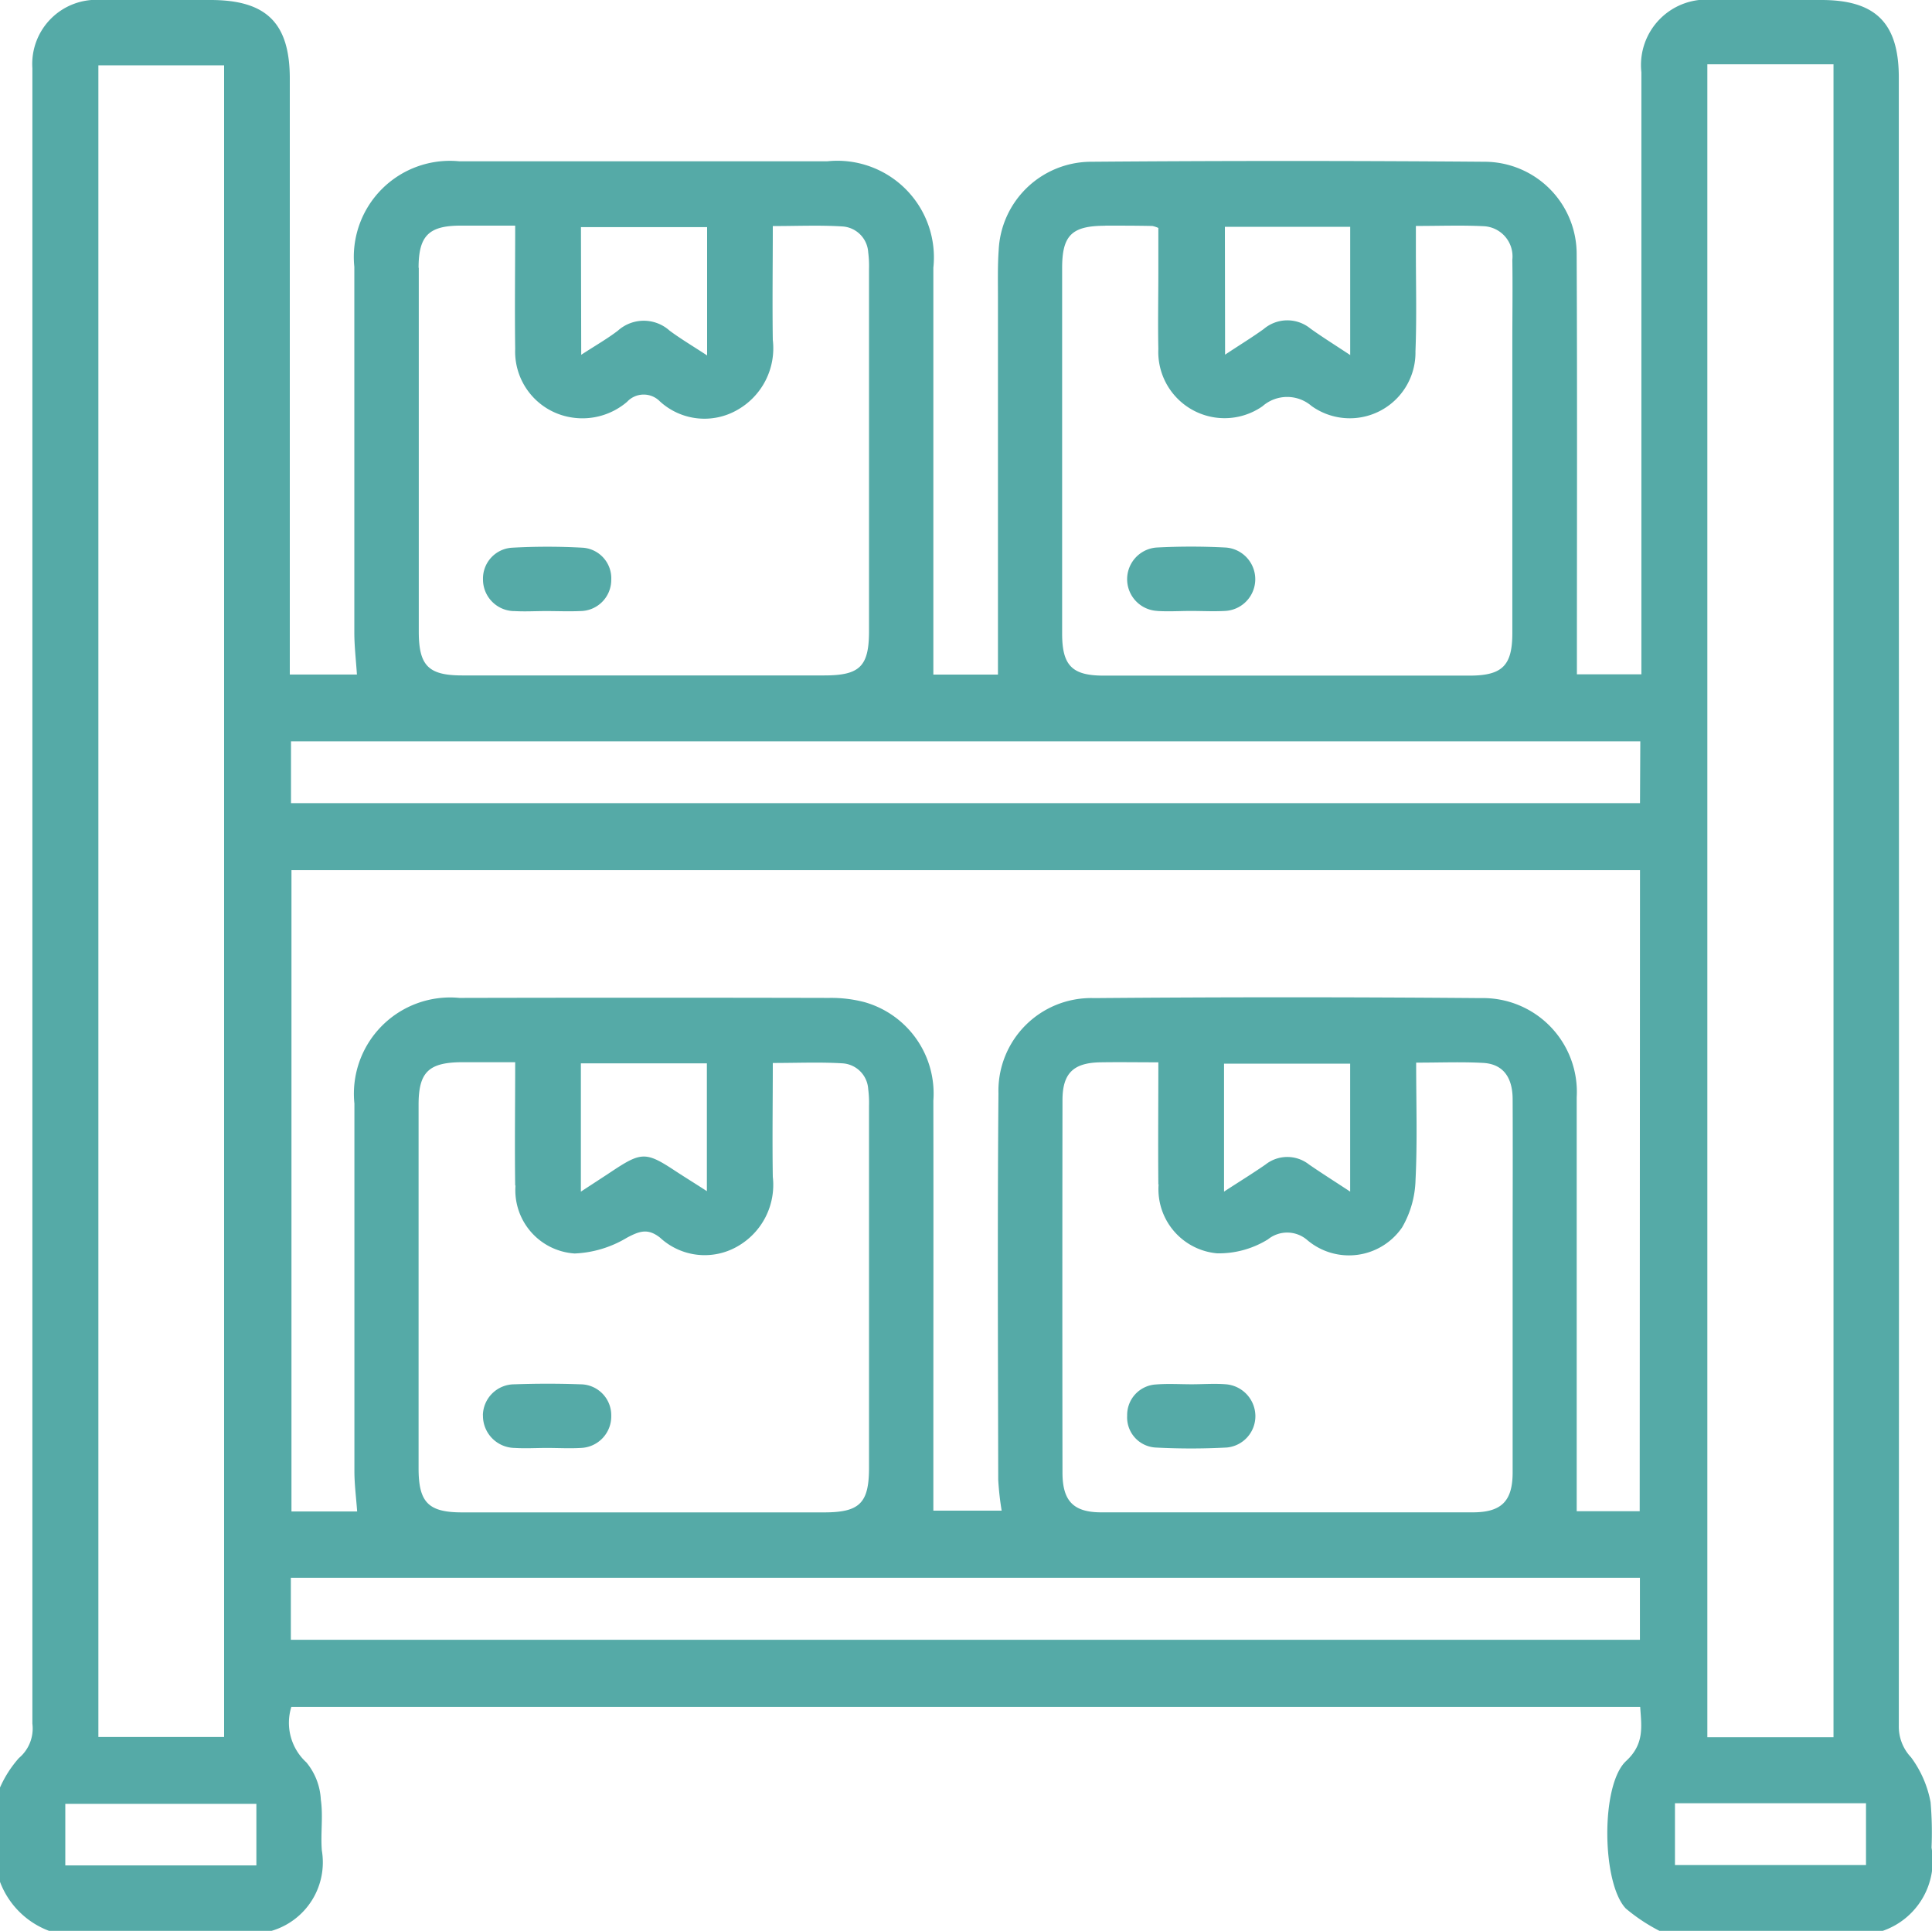 <svg xmlns="http://www.w3.org/2000/svg" xmlns:xlink="http://www.w3.org/1999/xlink" id="Grupo_2915" data-name="Grupo 2915" width="50" height="49.976" viewBox="0 0 50 49.976"><defs><clipPath id="clip-path"><rect id="Rect&#xE1;ngulo_1088" data-name="Rect&#xE1;ngulo 1088" width="50" height="49.976" fill="#55aaa7"></rect></clipPath></defs><g id="Grupo_2914" data-name="Grupo 2914" clip-path="url(#clip-path)"><path id="Trazado_123883" data-name="Trazado 123883" d="M49.964,46.651a2.814,2.814,0,0,0-.506-1.166,1.154,1.154,0,0,1-.317-.807q.009-16.129,0-32.258,0-5.2,0-10.395C49.146.6,48.548,0,47.137,0c-.927,0-1.855,0-2.782,0a1.694,1.694,0,0,0-1.876,1.871q0,7.491,0,14.982v.6H40.81c0-3.633.011-7.253-.006-10.873a2.388,2.388,0,0,0-2.351-2.393q-5.125-.041-10.25,0a2.4,2.4,0,0,0-2.357,2.285c-.03.421-.018.845-.019,1.268q0,4.1,0,8.2v1.52H24.155V15.617q0-4.343,0-8.687a2.5,2.5,0,0,0-2.748-2.755q-4.759,0-9.518,0A2.487,2.487,0,0,0,9.17,6.907q0,4.734,0,9.467c0,.353.043.707.067,1.085H7.5v-.587q0-7.418,0-14.836C7.5.6,6.9,0,5.449,0,4.506,0,3.562,0,2.619,0A1.659,1.659,0,0,0,.838,1.764c0,.179,0,.358,0,.537q0,21.155,0,42.311a1,1,0,0,1-.349.892A2.92,2.92,0,0,0,0,46.267v2.44a2.169,2.169,0,0,0,1.269,1.269h5.76a1.848,1.848,0,0,0,1.3-2.082c-.035-.436.037-.884-.026-1.314a1.638,1.638,0,0,0-.374-.964,1.388,1.388,0,0,1-.389-1.437H42.448c.033.51.114.958-.363,1.4-.665.61-.633,3.163-.009,3.819a4.612,4.612,0,0,0,.878.582h5.76a1.919,1.919,0,0,0,1.274-2.158,9.141,9.141,0,0,0-.024-1.167M2.546,1.69H5.8V44.958H2.546ZM6.635,48.283H1.69V46.689H6.635ZM31.7,5.87h3.243v3.32c-.391-.259-.715-.461-1.026-.683a.944.944,0,0,0-1.212.009c-.3.217-.618.41-1,.664Zm-3.094-.03c.407,0,.813,0,1.22.009a.767.767,0,0,1,.152.051c0,.362,0,.746,0,1.131,0,.667-.014,1.334,0,2a1.715,1.715,0,0,0,2.695,1.484.967.967,0,0,1,1.269-.007,1.7,1.7,0,0,0,2.69-1.416c.035-.893.009-1.789.011-2.683,0-.175,0-.35,0-.561.625,0,1.193-.022,1.758.007a.782.782,0,0,1,.738.867c.011.732,0,1.464,0,2.2q0,3.733,0,7.465c0,.842-.26,1.1-1.11,1.1q-4.734,0-9.467,0c-.815,0-1.073-.259-1.074-1.084q0-4.733,0-9.466c0-.849.252-1.092,1.113-1.094m-13.566.036H18.3V9.2c-.384-.252-.69-.433-.972-.643a1,1,0,0,0-1.335,0c-.278.213-.586.388-.951.626ZM10.833,6.932c0-.823.26-1.087,1.067-1.092.454,0,.907,0,1.433,0,0,1.114-.014,2.152,0,3.191a1.725,1.725,0,0,0,1.436,1.77,1.777,1.777,0,0,0,1.459-.4.587.587,0,0,1,.849-.013,1.707,1.707,0,0,0,2,.225A1.832,1.832,0,0,0,20,8.8c-.014-.971,0-1.942,0-2.949.634,0,1.217-.027,1.8.01a.713.713,0,0,1,.669.668,2.8,2.8,0,0,1,.021.438q0,4.684,0,9.368c0,.914-.238,1.147-1.159,1.147q-4.685,0-9.37,0c-.874,0-1.123-.252-1.123-1.135q0-4.709,0-9.417M42.441,42.443H7.527V40.838H42.441Zm-29.1-11.758a1.641,1.641,0,0,0,1.532,1.759,2.851,2.851,0,0,0,1.353-.409c.328-.174.542-.248.857,0a1.7,1.7,0,0,0,2,.227A1.831,1.831,0,0,0,20,30.46c-.015-.971,0-1.942,0-2.947.635,0,1.217-.026,1.8.009a.71.71,0,0,1,.669.666,2.783,2.783,0,0,1,.021.438q0,4.684,0,9.367c0,.912-.244,1.151-1.157,1.152H11.959c-.872,0-1.125-.257-1.126-1.136q0-4.708,0-9.416c0-.84.258-1.093,1.112-1.1.437,0,.874,0,1.388,0,0,1.115-.015,2.153,0,3.191m1.7.162V27.522h3.261v3.309c-.306-.2-.567-.359-.824-.528-.744-.491-.871-.491-1.613,0-.24.16-.482.316-.824.54m14.952-.191A1.666,1.666,0,0,0,31.5,32.44a2.413,2.413,0,0,0,1.315-.362.793.793,0,0,1,1.022.023,1.668,1.668,0,0,0,2.45-.333,2.581,2.581,0,0,0,.347-1.232c.049-.987.016-1.978.016-3.032.629,0,1.181-.023,1.73.007.508.027.765.359.767.939.006,1.333,0,2.667,0,4q0,2.83,0,5.659c0,.745-.288,1.034-1.031,1.035q-4.806,0-9.613,0c-.715,0-1-.286-1.006-1.007q-.007-4.83,0-9.66c0-.7.284-.969.981-.981.483-.008.966,0,1.5,0,0,1.09-.01,2.127,0,3.163m1.7.187V27.531h3.264v3.311c-.419-.275-.745-.481-1.063-.7a.909.909,0,0,0-1.128,0c-.326.226-.665.435-1.073.7m10.757,8.272h-1.63q0-5.36,0-10.712a2.429,2.429,0,0,0-2.485-2.568q-5-.042-10,0A2.4,2.4,0,0,0,25.84,28.3c-.028,3.334-.012,6.668-.006,10a7.435,7.435,0,0,0,.089.8H24.155V37.467c0-2.993.005-5.985,0-8.978a2.458,2.458,0,0,0-1.783-2.551,3.393,3.393,0,0,0-.915-.109q-4.783-.011-9.565,0a2.492,2.492,0,0,0-2.72,2.735q0,4.757,0,9.515c0,.339.045.677.071,1.042h-1.7v-16.6h34.9Zm.008-18.326H7.531v-1.6h34.92ZM44.186,1.664h3.265v43.3H44.186Zm4.106,46.61H43.348v-1.6h4.944Z" transform="translate(0 0)" fill="#55aaa7"></path><path id="Trazado_123884" data-name="Trazado 123884" d="M95.867,275.5a.832.832,0,0,0,.826.848c.275.017.553,0,.829,0h0c.293,0,.586.017.877,0a.816.816,0,0,0,.788-.83.8.8,0,0,0-.8-.817c-.568-.021-1.138-.02-1.706,0a.816.816,0,0,0-.816.8" transform="translate(-83.368 -238.871)" fill="#55aaa7"></path><path id="Trazado_123885" data-name="Trazado 123885" d="M223.746,275.547a.781.781,0,0,0,.728.827,17.4,17.4,0,0,0,1.851,0,.815.815,0,0,0,.739-.831.83.83,0,0,0-.767-.806c-.291-.023-.585,0-.877,0-.309,0-.619-.02-.926.005a.79.79,0,0,0-.748.809" transform="translate(-194.575 -238.908)" fill="#55aaa7"></path><path id="Trazado_123886" data-name="Trazado 123886" d="M96.674,110.2c.275.017.553,0,.829,0,.293,0,.586.013.878,0a.806.806,0,0,0,.808-.806.793.793,0,0,0-.727-.833,16.552,16.552,0,0,0-1.852,0,.8.8,0,0,0-.74.826.818.818,0,0,0,.8.814" transform="translate(-83.37 -94.384)" fill="#55aaa7"></path><path id="Trazado_123887" data-name="Trazado 123887" d="M224.524,110.188c.291.02.585,0,.877,0s.586.016.877,0a.822.822,0,0,0,.026-1.641,17.035,17.035,0,0,0-1.8,0,.822.822,0,0,0,.022,1.64" transform="translate(-194.579 -94.375)" fill="#55aaa7"></path></g></svg>